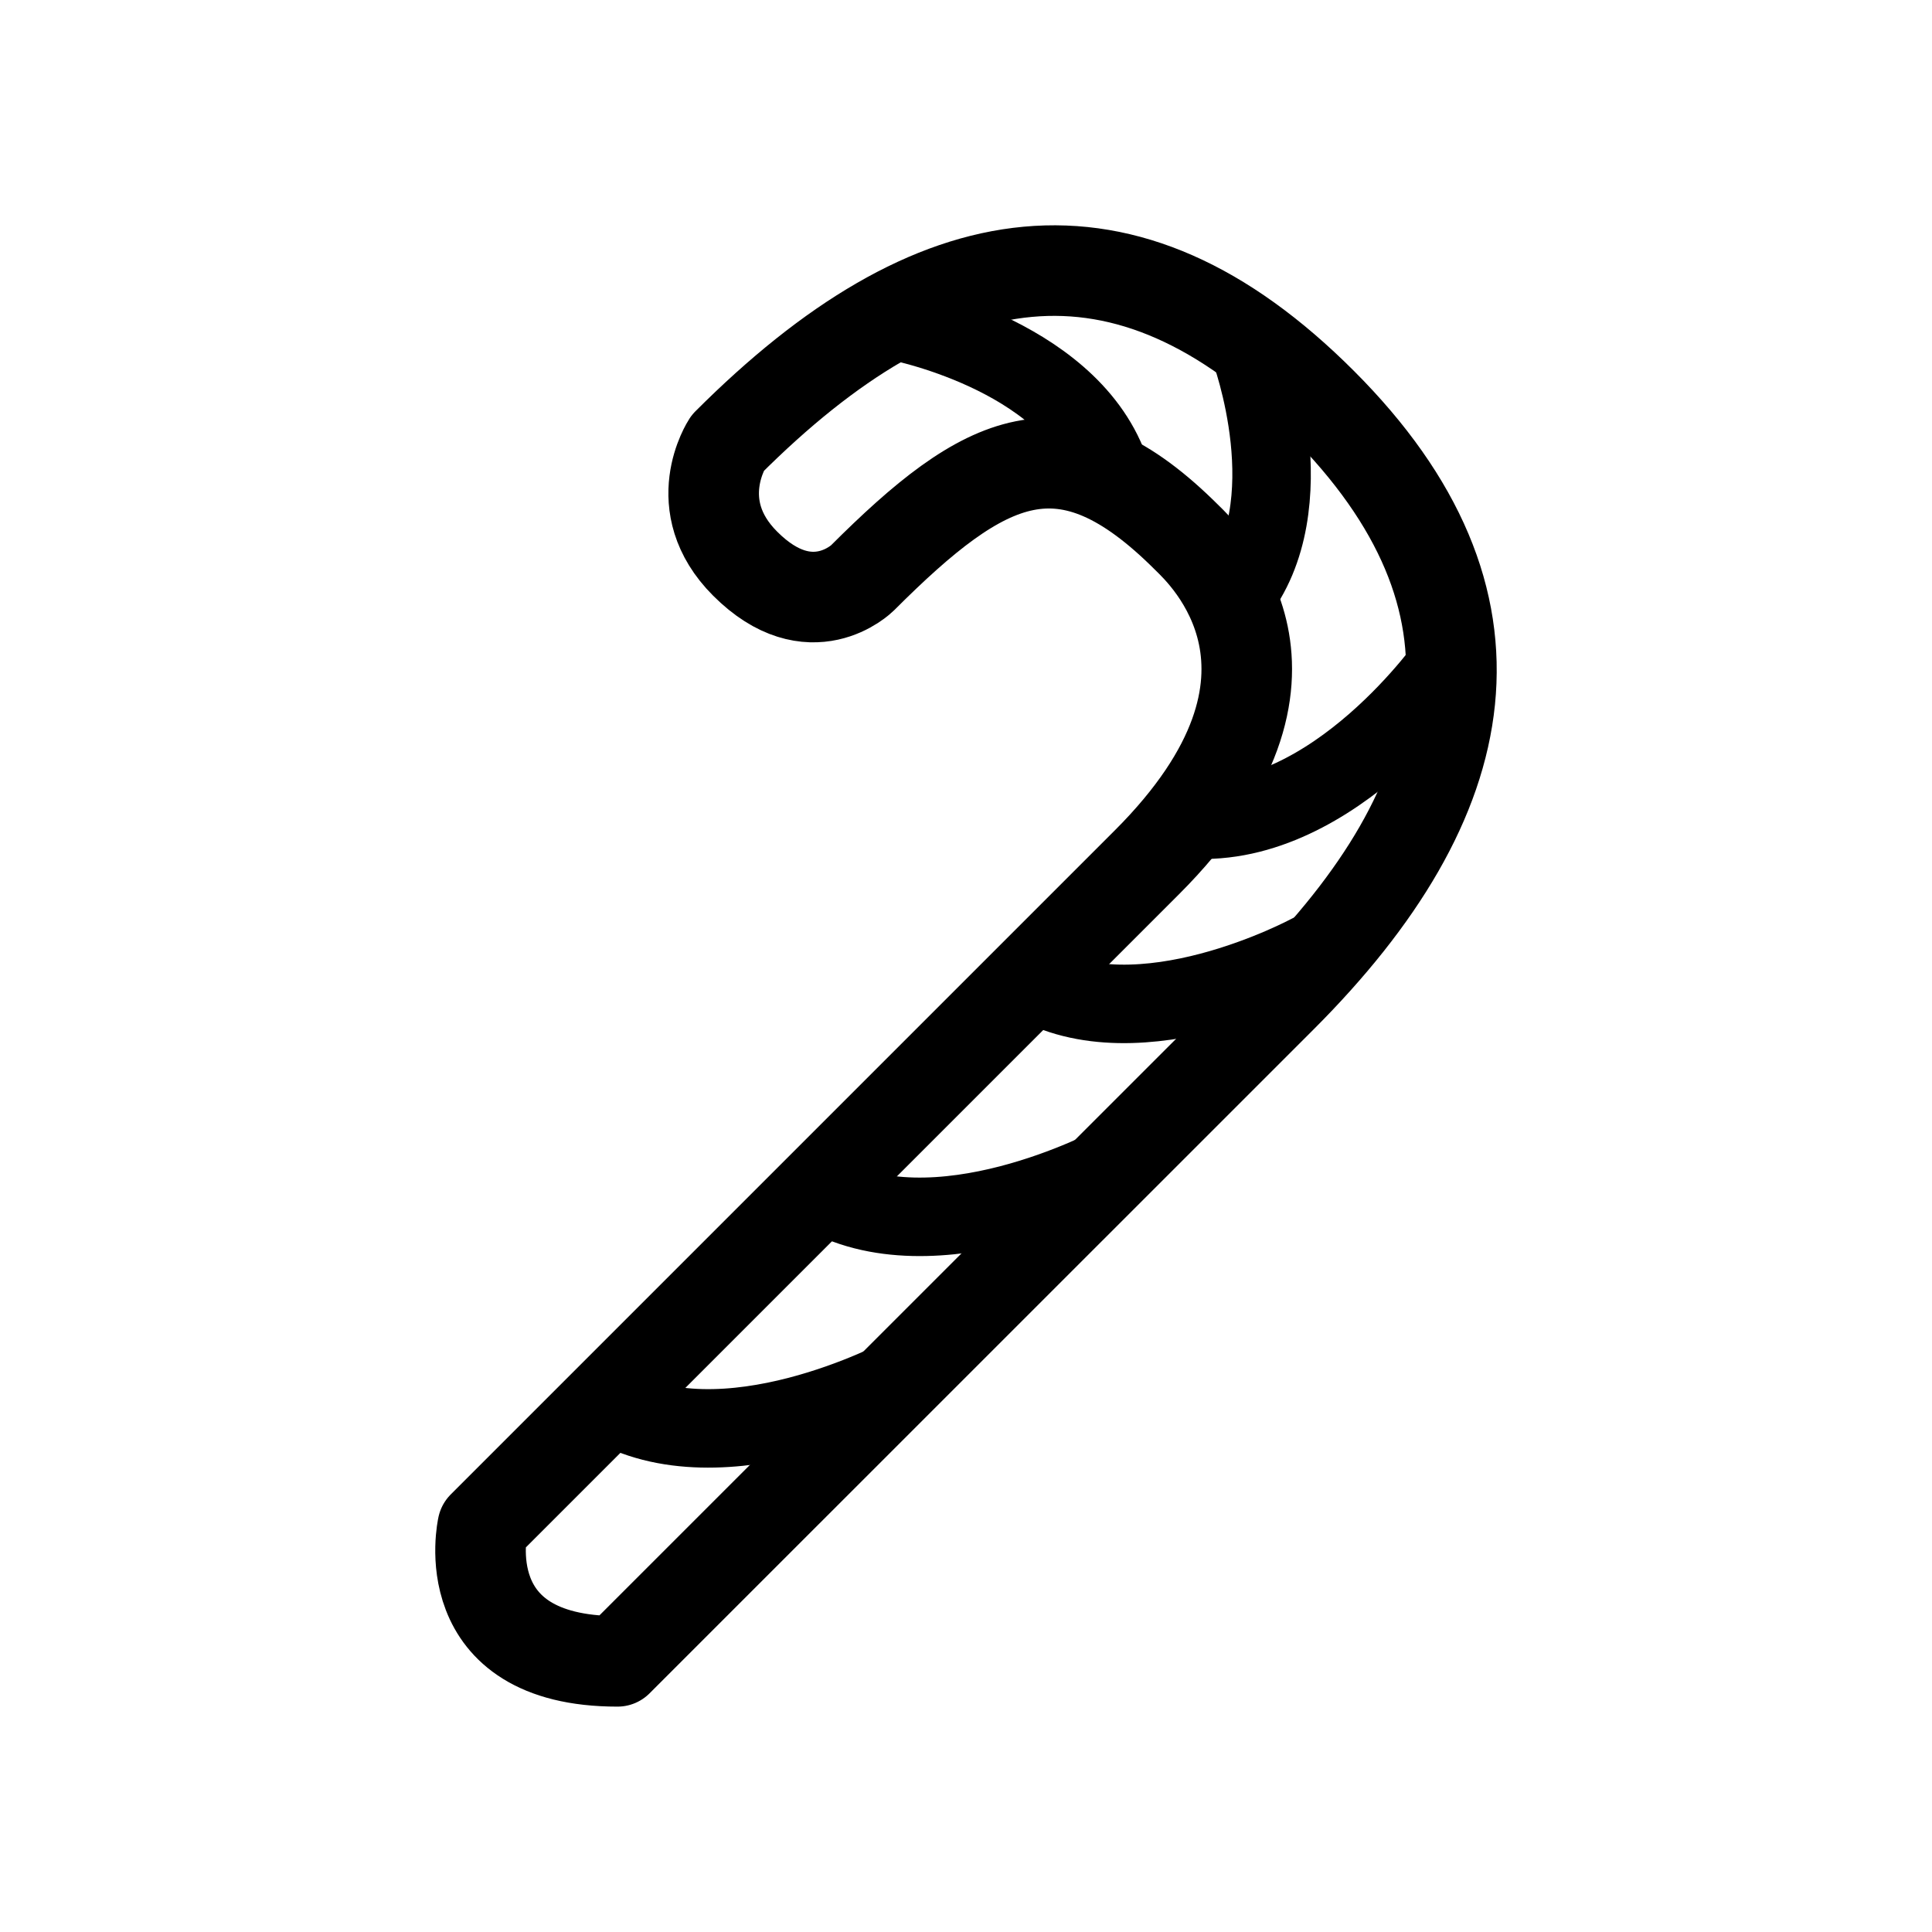 <?xml version="1.0" encoding="utf-8"?>
<!-- Generator: Adobe Illustrator 15.0.0, SVG Export Plug-In . SVG Version: 6.00 Build 0)  -->
<!DOCTYPE svg PUBLIC "-//W3C//DTD SVG 1.1//EN" "http://www.w3.org/Graphics/SVG/1.1/DTD/svg11.dtd">
<svg version="1.1" id="Layer_1" xmlns="http://www.w3.org/2000/svg" xmlns:xlink="http://www.w3.org/1999/xlink" x="0px" y="0px"
	 width="32px" height="32px" viewBox="0 0 32 32" enable-background="new 0 0 32 32" xml:space="preserve">
<path fill="none" stroke="#000000" stroke-width="1.5" stroke-linecap="round" stroke-linejoin="round" stroke-miterlimit="10" d="
	M14.283,9.574c2.038-2.037,3.34-2.705,5.379-0.666c0.258,0.256,2.449,2.262-0.668,5.377L7.996,25.283c0,0-0.506,2.234,2.232,2.234
	L21.227,16.52c3.272-3.271,3.94-6.574,0.668-9.846c-3.271-3.273-6.437-2.742-9.846,0.668c0,0-0.674,1.027,0.293,1.994
	C13.427,10.422,14.283,9.574,14.283,9.574z"/>
<path fill="none" stroke="#000000" stroke-width="1.3" stroke-linecap="round" stroke-linejoin="round" stroke-miterlimit="10" d="
	M18.456,19.291c0,0-2.988,1.605-4.907,0.439"/>
<path fill="none" stroke="#000000" stroke-width="1.3" stroke-linecap="round" stroke-linejoin="round" stroke-miterlimit="10" d="
	M21.691,15.795c0,0-2.836,1.533-4.646,0.439"/>
<path fill="none" stroke="#000000" stroke-width="1.3" stroke-linecap="round" stroke-linejoin="round" stroke-miterlimit="10" d="
	M24.037,10.932c0,0-1.926,2.799-4.309,2.639"/>
<path fill="none" stroke="#000000" stroke-width="1.3" stroke-linecap="round" stroke-linejoin="round" stroke-miterlimit="10" d="
	M20.701,5.785c0,0,0.963,2.584-0.258,4.102"/>
<path fill="none" stroke="#000000" stroke-width="1.3" stroke-linecap="round" stroke-linejoin="round" stroke-miterlimit="10" d="
	M14.816,5.311c0,0,2.851,0.527,3.554,2.441"/>
<path fill="none" stroke="#000000" stroke-width="1.3" stroke-linecap="round" stroke-linejoin="round" stroke-miterlimit="10" d="
	M14.952,22.795c0,0-2.988,1.605-4.906,0.439"/>
</svg>
